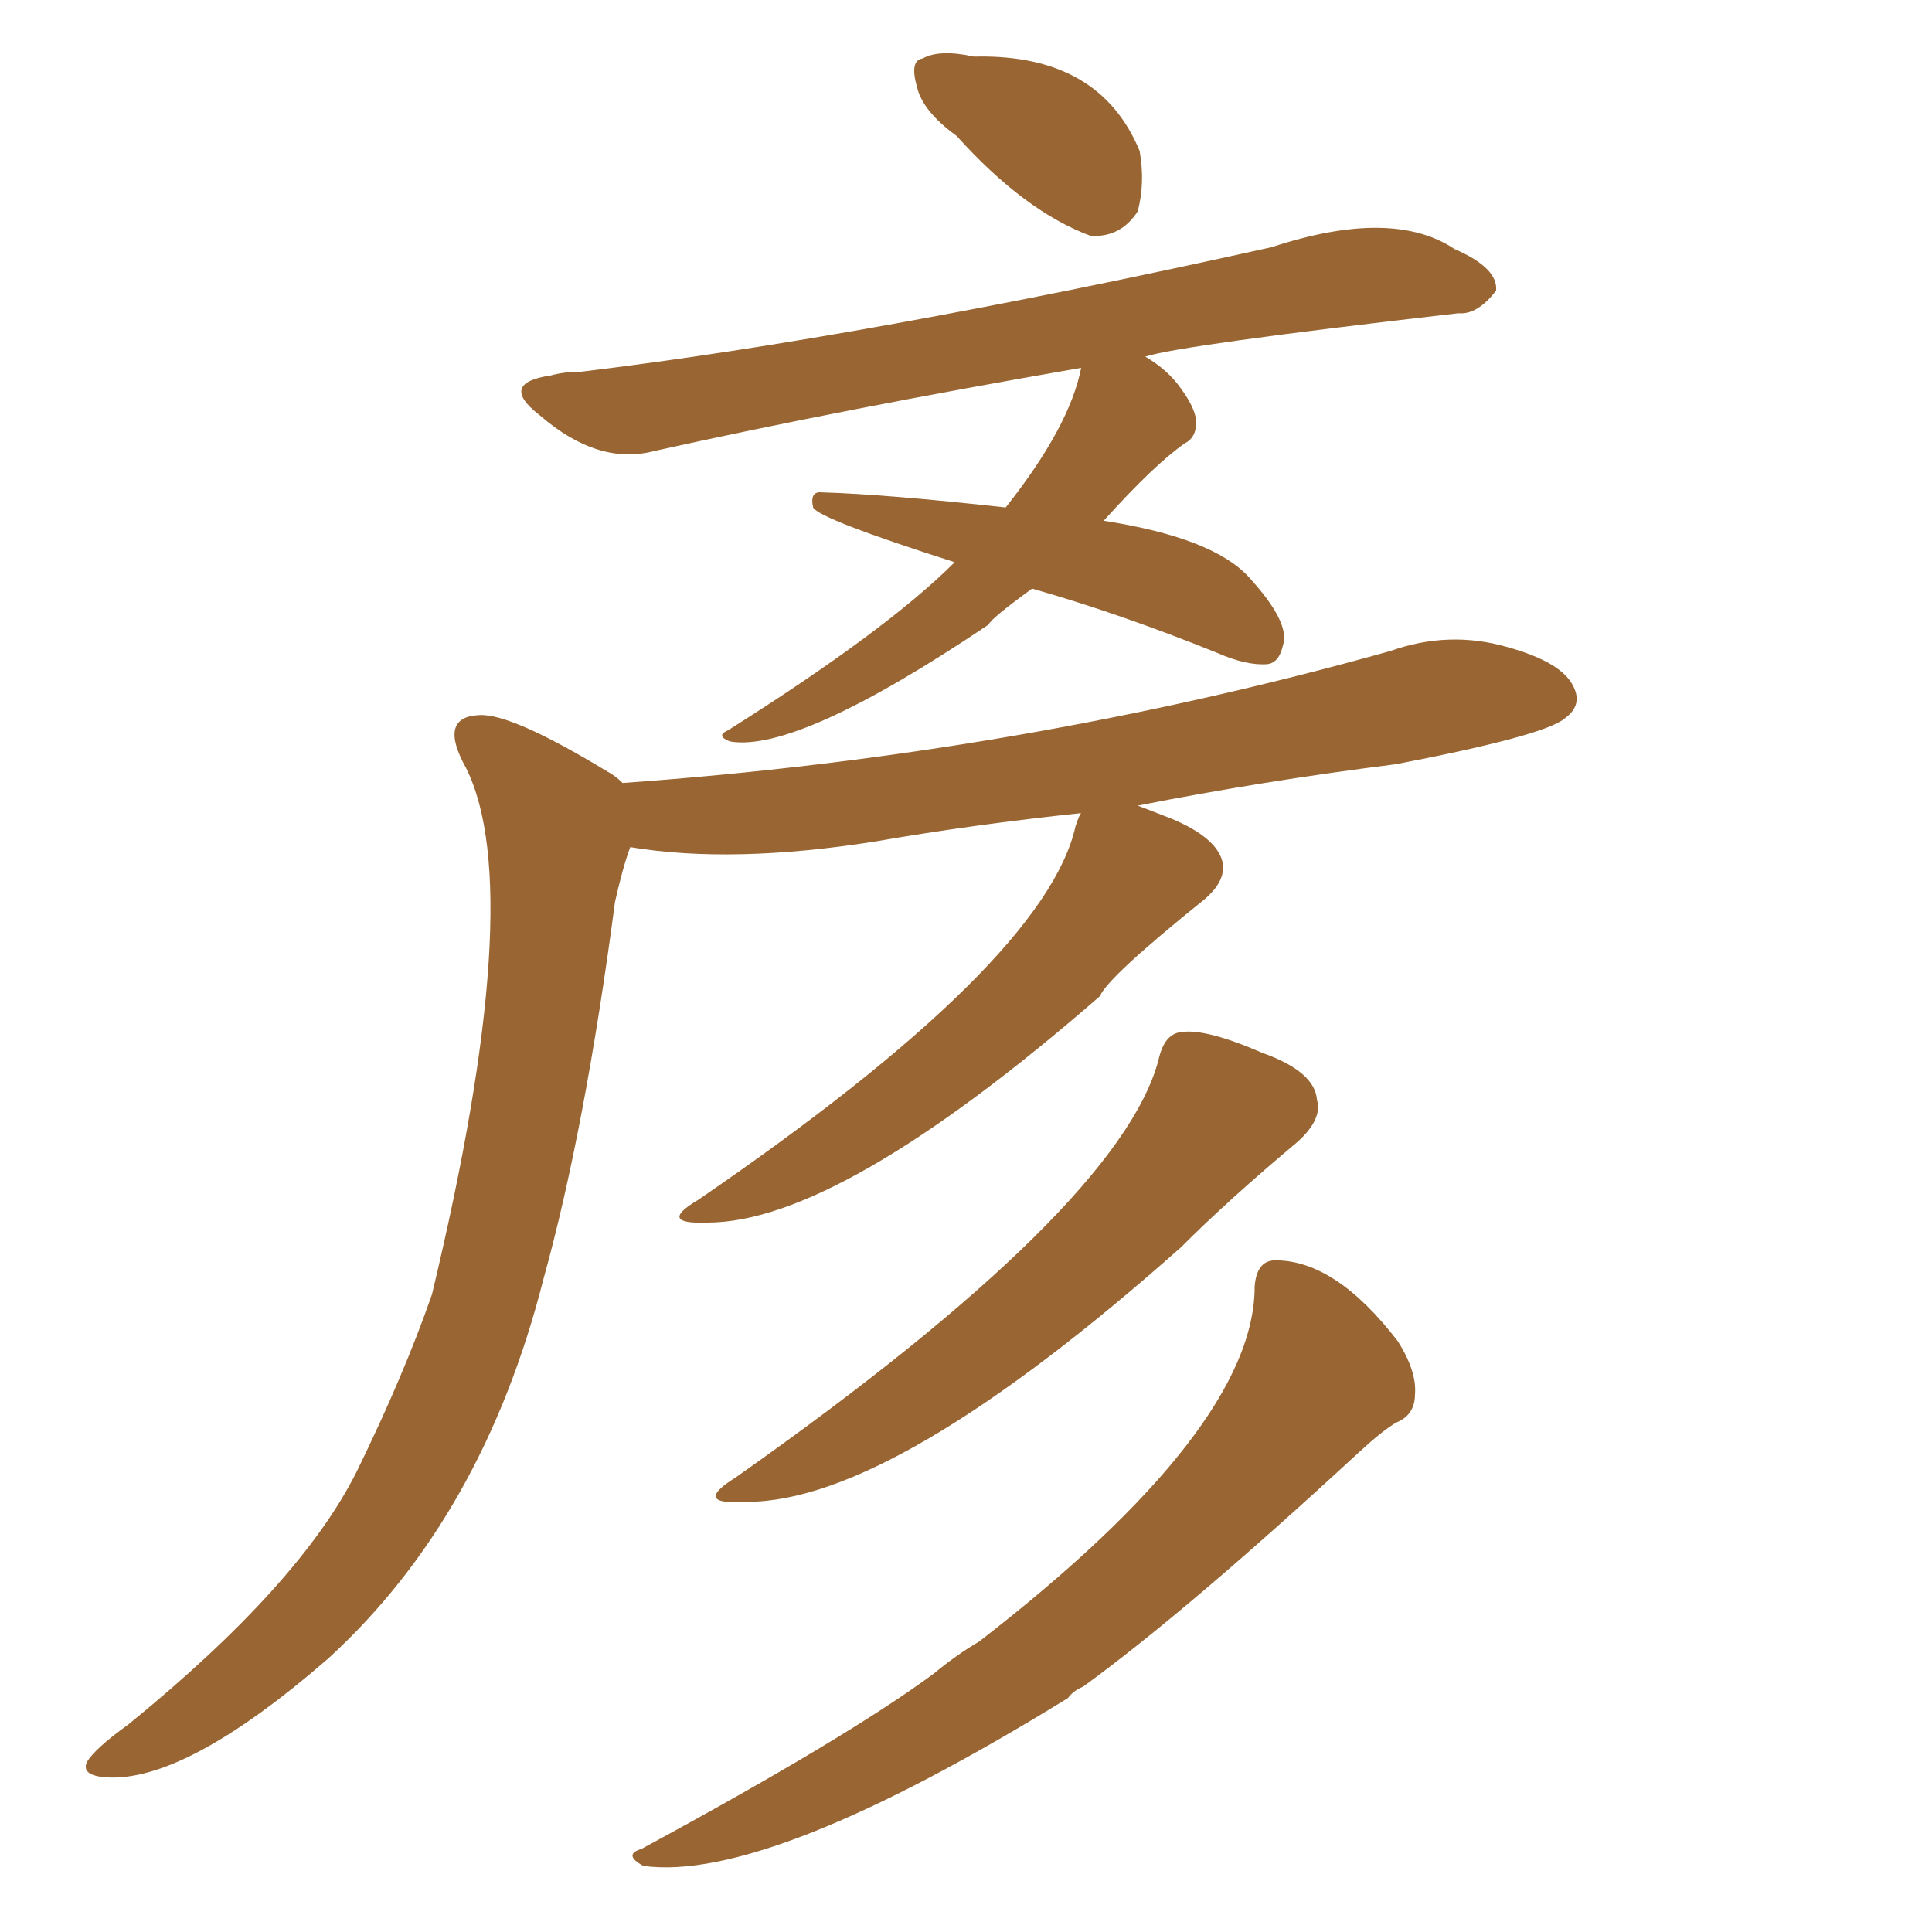 <svg xmlns="http://www.w3.org/2000/svg" xmlns:xlink="http://www.w3.org/1999/xlink" width="150" height="150"><path fill="#996633" padding="10" d="M74.27 10.55L74.27 10.55Q71.63 8.64 71.19 6.74L71.19 6.74Q70.61 4.69 71.63 4.54L71.63 4.54Q72.95 3.81 75.59 4.39L75.59 4.39Q75.73 4.39 75.88 4.39L75.88 4.39Q85.40 4.25 88.48 11.72L88.48 11.72Q88.92 14.21 88.33 16.41L88.33 16.41Q87.01 18.46 84.67 18.31L84.67 18.31Q79.54 16.41 74.27 10.55ZM80.13 45.70L80.13 45.70Q76.90 48.05 76.76 48.49L76.76 48.49Q61.96 58.45 56.69 57.57L56.69 57.57Q55.52 57.13 56.54 56.69L56.54 56.69Q68.85 48.93 74.12 43.65L74.12 43.65Q63.57 40.28 63.13 39.40L63.13 39.40Q62.84 38.09 63.87 38.23L63.87 38.23Q68.85 38.38 78.08 39.40L78.08 39.40Q83.06 33.11 83.94 28.56L83.94 28.56Q65.33 31.79 50.83 35.01L50.83 35.01Q46.44 36.18 41.89 32.23L41.89 32.23Q38.67 29.74 42.77 29.15L42.77 29.15Q43.80 28.86 45.12 28.86L45.12 28.86Q67.09 26.22 98.73 19.19L98.73 19.19Q108.11 16.11 112.94 19.34L112.94 19.34Q116.31 20.80 116.16 22.56L116.16 22.56Q114.70 24.46 113.23 24.32L113.23 24.32Q91.55 26.81 88.92 27.69L88.92 27.69Q90.67 28.71 91.70 30.18L91.70 30.18Q92.87 31.79 92.87 32.81L92.87 32.81Q92.87 33.98 91.99 34.42L91.99 34.42Q89.65 36.04 85.69 40.43L85.69 40.43Q94.19 41.75 96.97 44.82L96.97 44.82Q100.20 48.34 99.61 50.10L99.61 50.10Q99.32 51.42 98.44 51.56L98.44 51.56Q96.83 51.71 94.48 50.68L94.48 50.68Q86.87 47.61 80.13 45.70ZM83.94 63.13L83.94 63.13Q75.59 64.01 67.97 65.33L67.97 65.33Q56.84 67.09 48.93 65.77L48.93 65.77Q48.34 67.38 47.75 70.02L47.75 70.02Q45.41 87.74 42.19 99.32L42.19 99.32Q37.50 117.77 25.49 128.76L25.49 128.76Q14.36 138.43 8.20 137.99L8.20 137.99Q6.30 137.84 6.74 136.82L6.74 136.82Q7.32 135.79 9.96 133.89L9.96 133.89Q23.29 123.05 27.69 114.26L27.69 114.26Q31.35 106.79 33.54 100.49L33.54 100.49Q41.02 69.29 36.18 59.62L36.18 59.62Q33.98 55.66 37.21 55.52L37.21 55.52Q39.70 55.37 47.17 59.91L47.17 59.91Q47.75 60.21 48.34 60.79L48.34 60.79Q79.25 58.59 107.96 50.54L107.96 50.54Q112.50 48.93 117.04 50.24L117.04 50.24Q121.29 51.42 122.17 53.32L122.17 53.32Q122.90 54.79 121.44 55.81L121.44 55.81Q119.82 57.13 108.40 59.33L108.40 59.33Q98.00 60.64 88.33 62.55L88.33 62.55Q89.50 62.99 90.97 63.57L90.97 63.57Q94.48 65.04 94.92 66.94L94.92 66.94Q95.21 68.41 93.46 69.87L93.46 69.87Q85.99 75.88 85.40 77.34L85.40 77.34Q65.19 94.92 54.93 94.92L54.93 94.92Q50.98 95.07 54.20 93.16L54.20 93.16Q81.15 74.71 83.50 64.16L83.50 64.16Q83.79 63.28 83.94 63.13ZM89.94 82.32L89.94 82.32Q90.38 80.27 91.70 80.13L91.70 80.13Q93.60 79.83 98.00 81.74L98.00 81.74Q102.10 83.20 102.25 85.40L102.25 85.40Q102.69 86.87 100.78 88.62L100.78 88.62Q95.36 93.16 91.70 96.83L91.70 96.83Q69.43 116.60 58.01 116.60L58.01 116.60Q53.61 116.89 57.13 114.70L57.13 114.70Q86.87 93.75 89.94 82.32ZM97.41 99.90L97.41 99.90L97.41 99.90Q97.56 97.85 99.02 97.85L99.02 97.85Q103.71 97.85 108.54 104.15L108.54 104.15Q110.01 106.49 109.86 108.25L109.86 108.25Q109.86 109.86 108.40 110.45L108.40 110.45Q107.37 111.04 105.47 112.79L105.47 112.79Q92.14 125.10 84.08 130.96L84.08 130.96Q83.35 131.25 82.91 131.84L82.91 131.84Q59.62 146.19 49.95 144.87L49.95 144.87Q48.34 143.99 49.80 143.55L49.80 143.55Q65.77 134.91 72.51 129.93L72.51 129.93Q74.27 128.47 76.03 127.44L76.03 127.44Q97.41 110.89 97.41 99.90Z"/></svg>